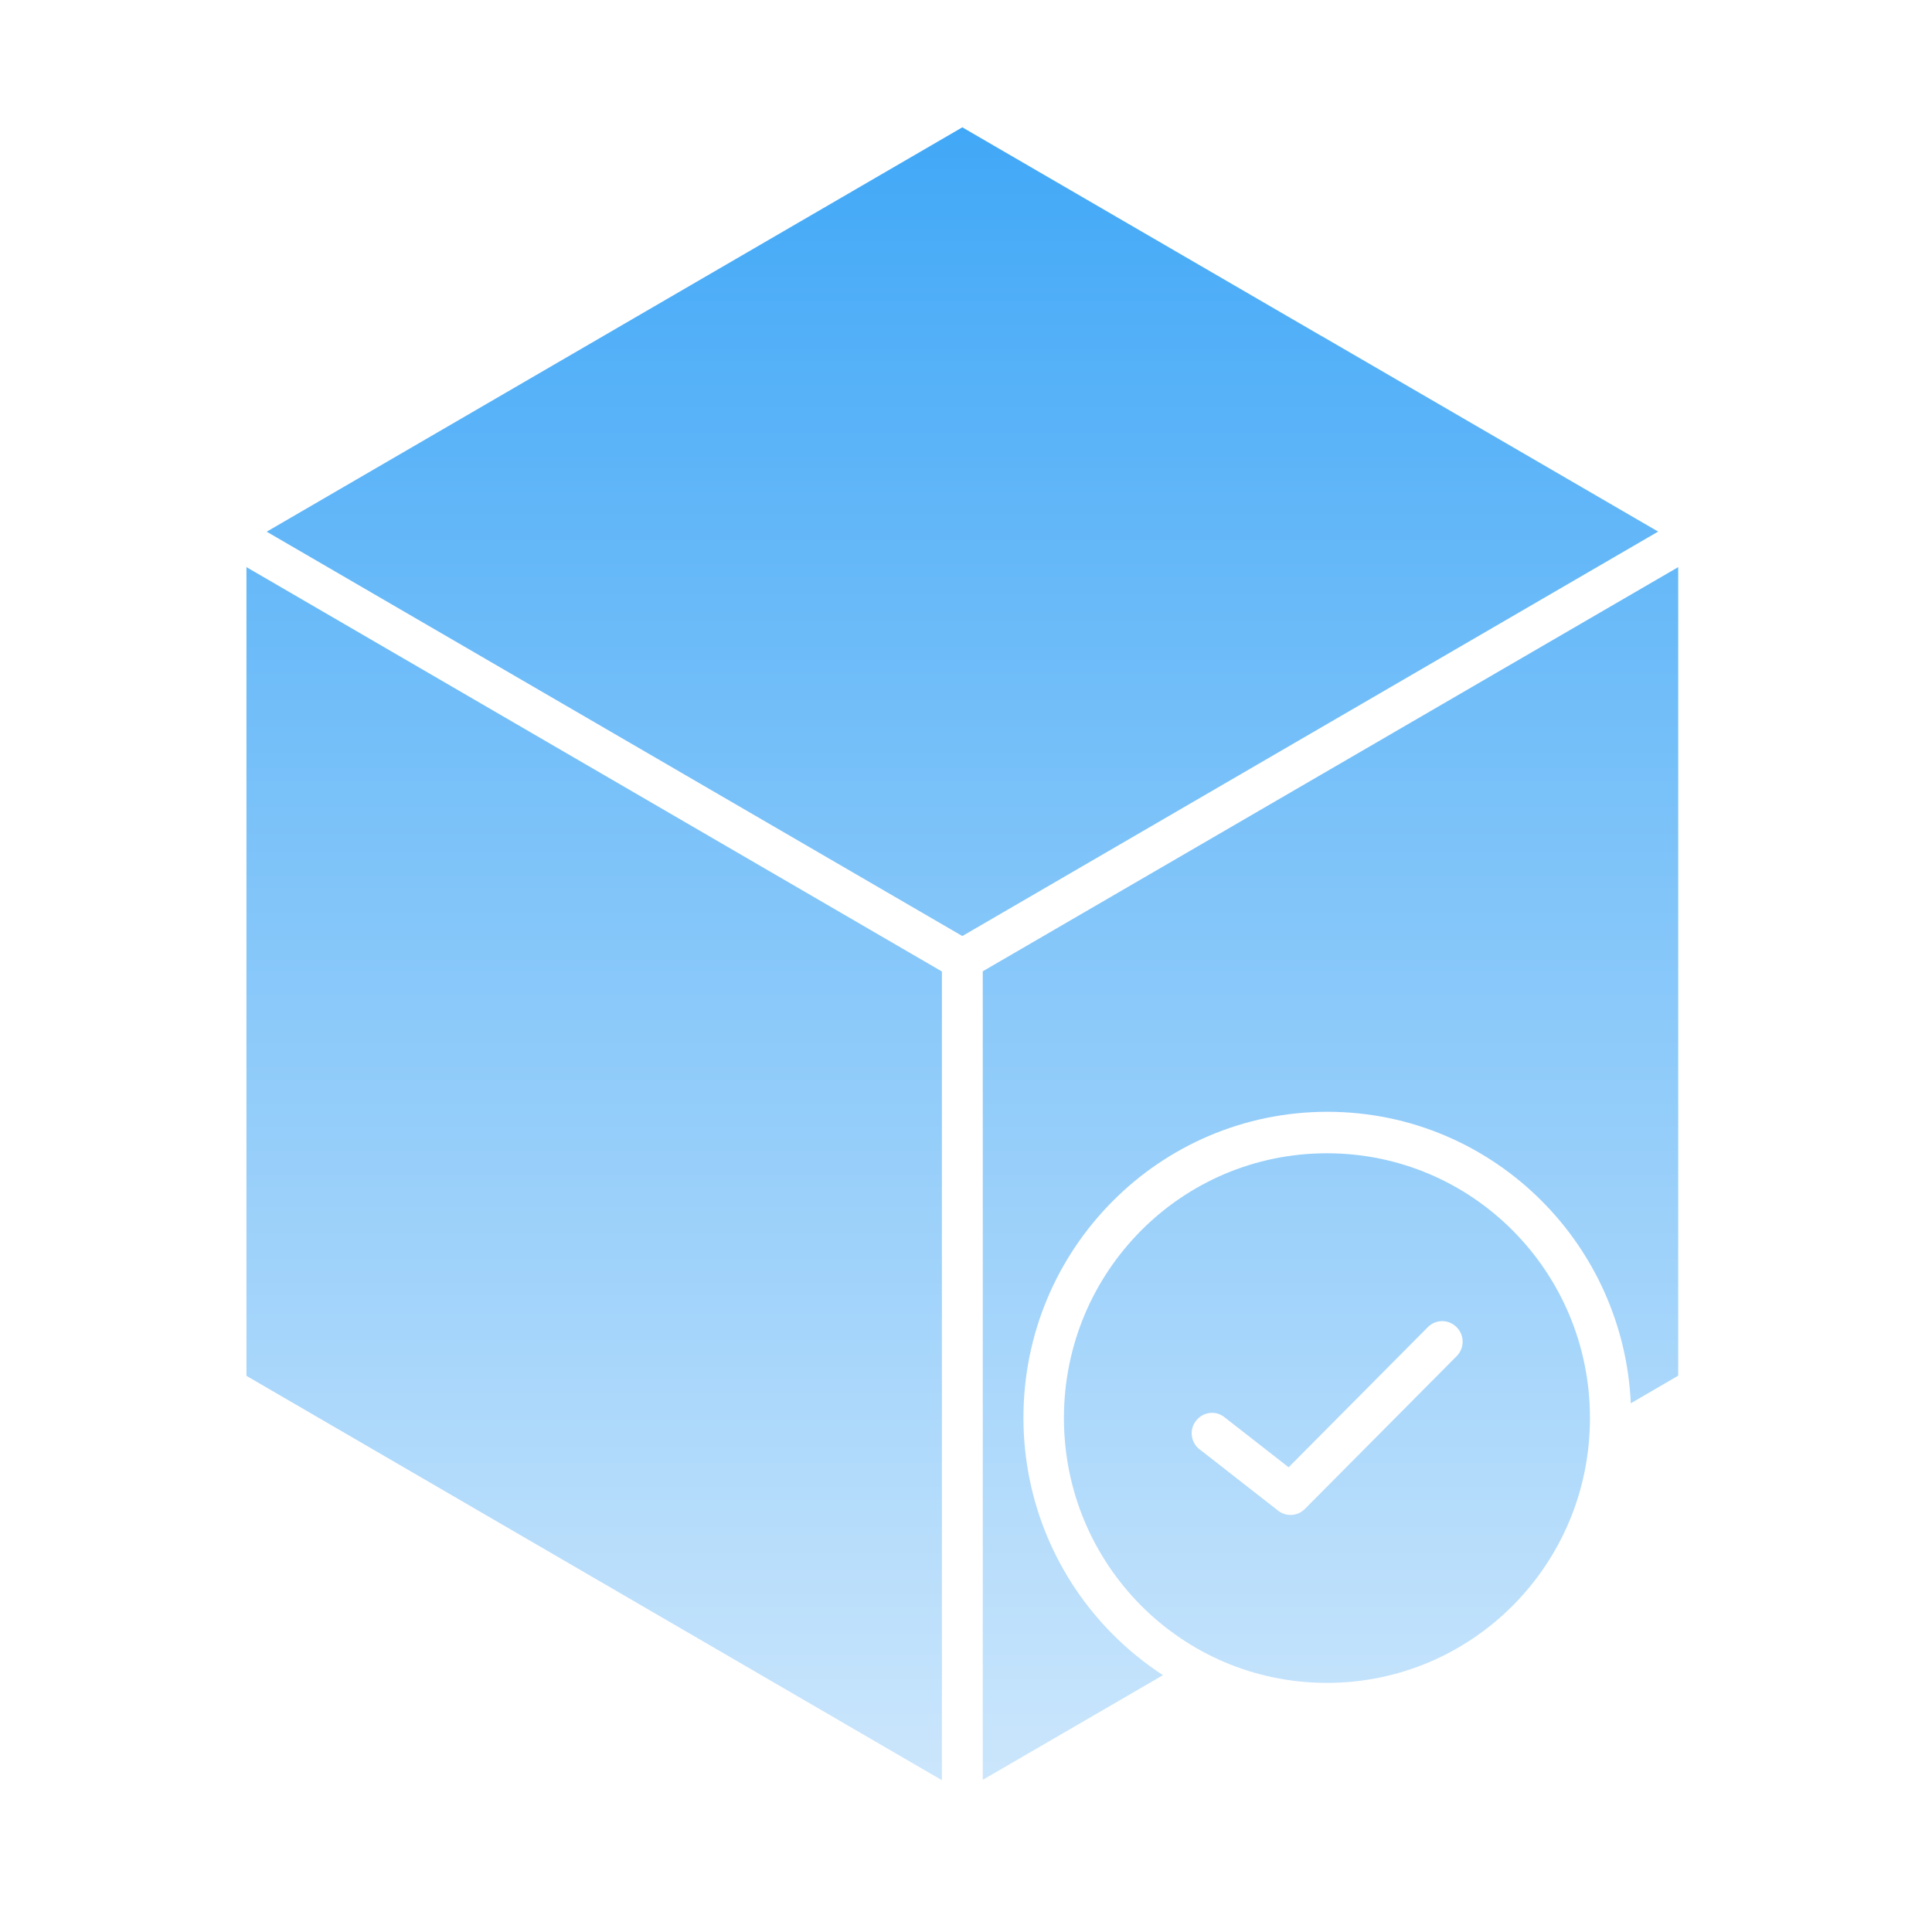 <svg width="140" height="140" viewBox="0 0 140 140" fill="none" xmlns="http://www.w3.org/2000/svg">
<path fill-rule="evenodd" clip-rule="evenodd" d="M17.858 41.096V99.698L43.79 114.775L68.254 129V70.397L17.858 41.096ZM120.143 38.528L69.734 67.829L19.326 38.528L69.734 9.226L95.679 24.303C95.679 24.303 95.732 24.329 95.758 24.343L120.143 38.514V38.528ZM109.636 89.186C106.186 85.713 101.428 83.571 96.155 83.571C90.881 83.571 86.123 85.713 82.674 89.186C79.224 92.659 77.096 97.45 77.096 102.759C77.096 108.068 79.224 112.859 82.674 116.332C86.123 119.805 90.881 121.947 96.155 121.947C101.428 121.947 106.186 119.805 109.636 116.332C113.086 112.859 115.214 108.068 115.214 102.759C115.214 97.45 113.086 92.659 109.636 89.186ZM118.161 101.695L121.61 99.685V41.096L71.215 70.384V128.973L84.273 121.389C82.951 120.524 81.722 119.526 80.612 118.408C76.634 114.402 74.162 108.854 74.162 102.732C74.162 96.611 76.62 91.076 80.612 87.057C84.59 83.052 90.102 80.564 96.181 80.564C102.261 80.564 107.759 83.038 111.751 87.057C115.504 90.836 117.91 95.973 118.174 101.681L118.161 101.695ZM86.93 105.035C86.282 104.529 86.163 103.597 86.665 102.959C87.167 102.307 88.093 102.187 88.727 102.693L93.379 106.325L103.464 96.172C104.045 95.587 104.97 95.587 105.552 96.172C106.134 96.758 106.134 97.689 105.552 98.275L94.556 109.346C94.04 109.865 93.207 109.931 92.613 109.466L86.943 105.035H86.93Z" fill="url(#paint0_linear_2514_5356)"/>
<defs>
<linearGradient id="paint0_linear_2514_5356" x1="69.734" y1="9.226" x2="69.734" y2="129" gradientUnits="userSpaceOnUse">
<stop stop-color="#41A8F7"/>
<stop offset="1" stop-color="#CBE6FC"/>
</linearGradient>
</defs>
</svg>
